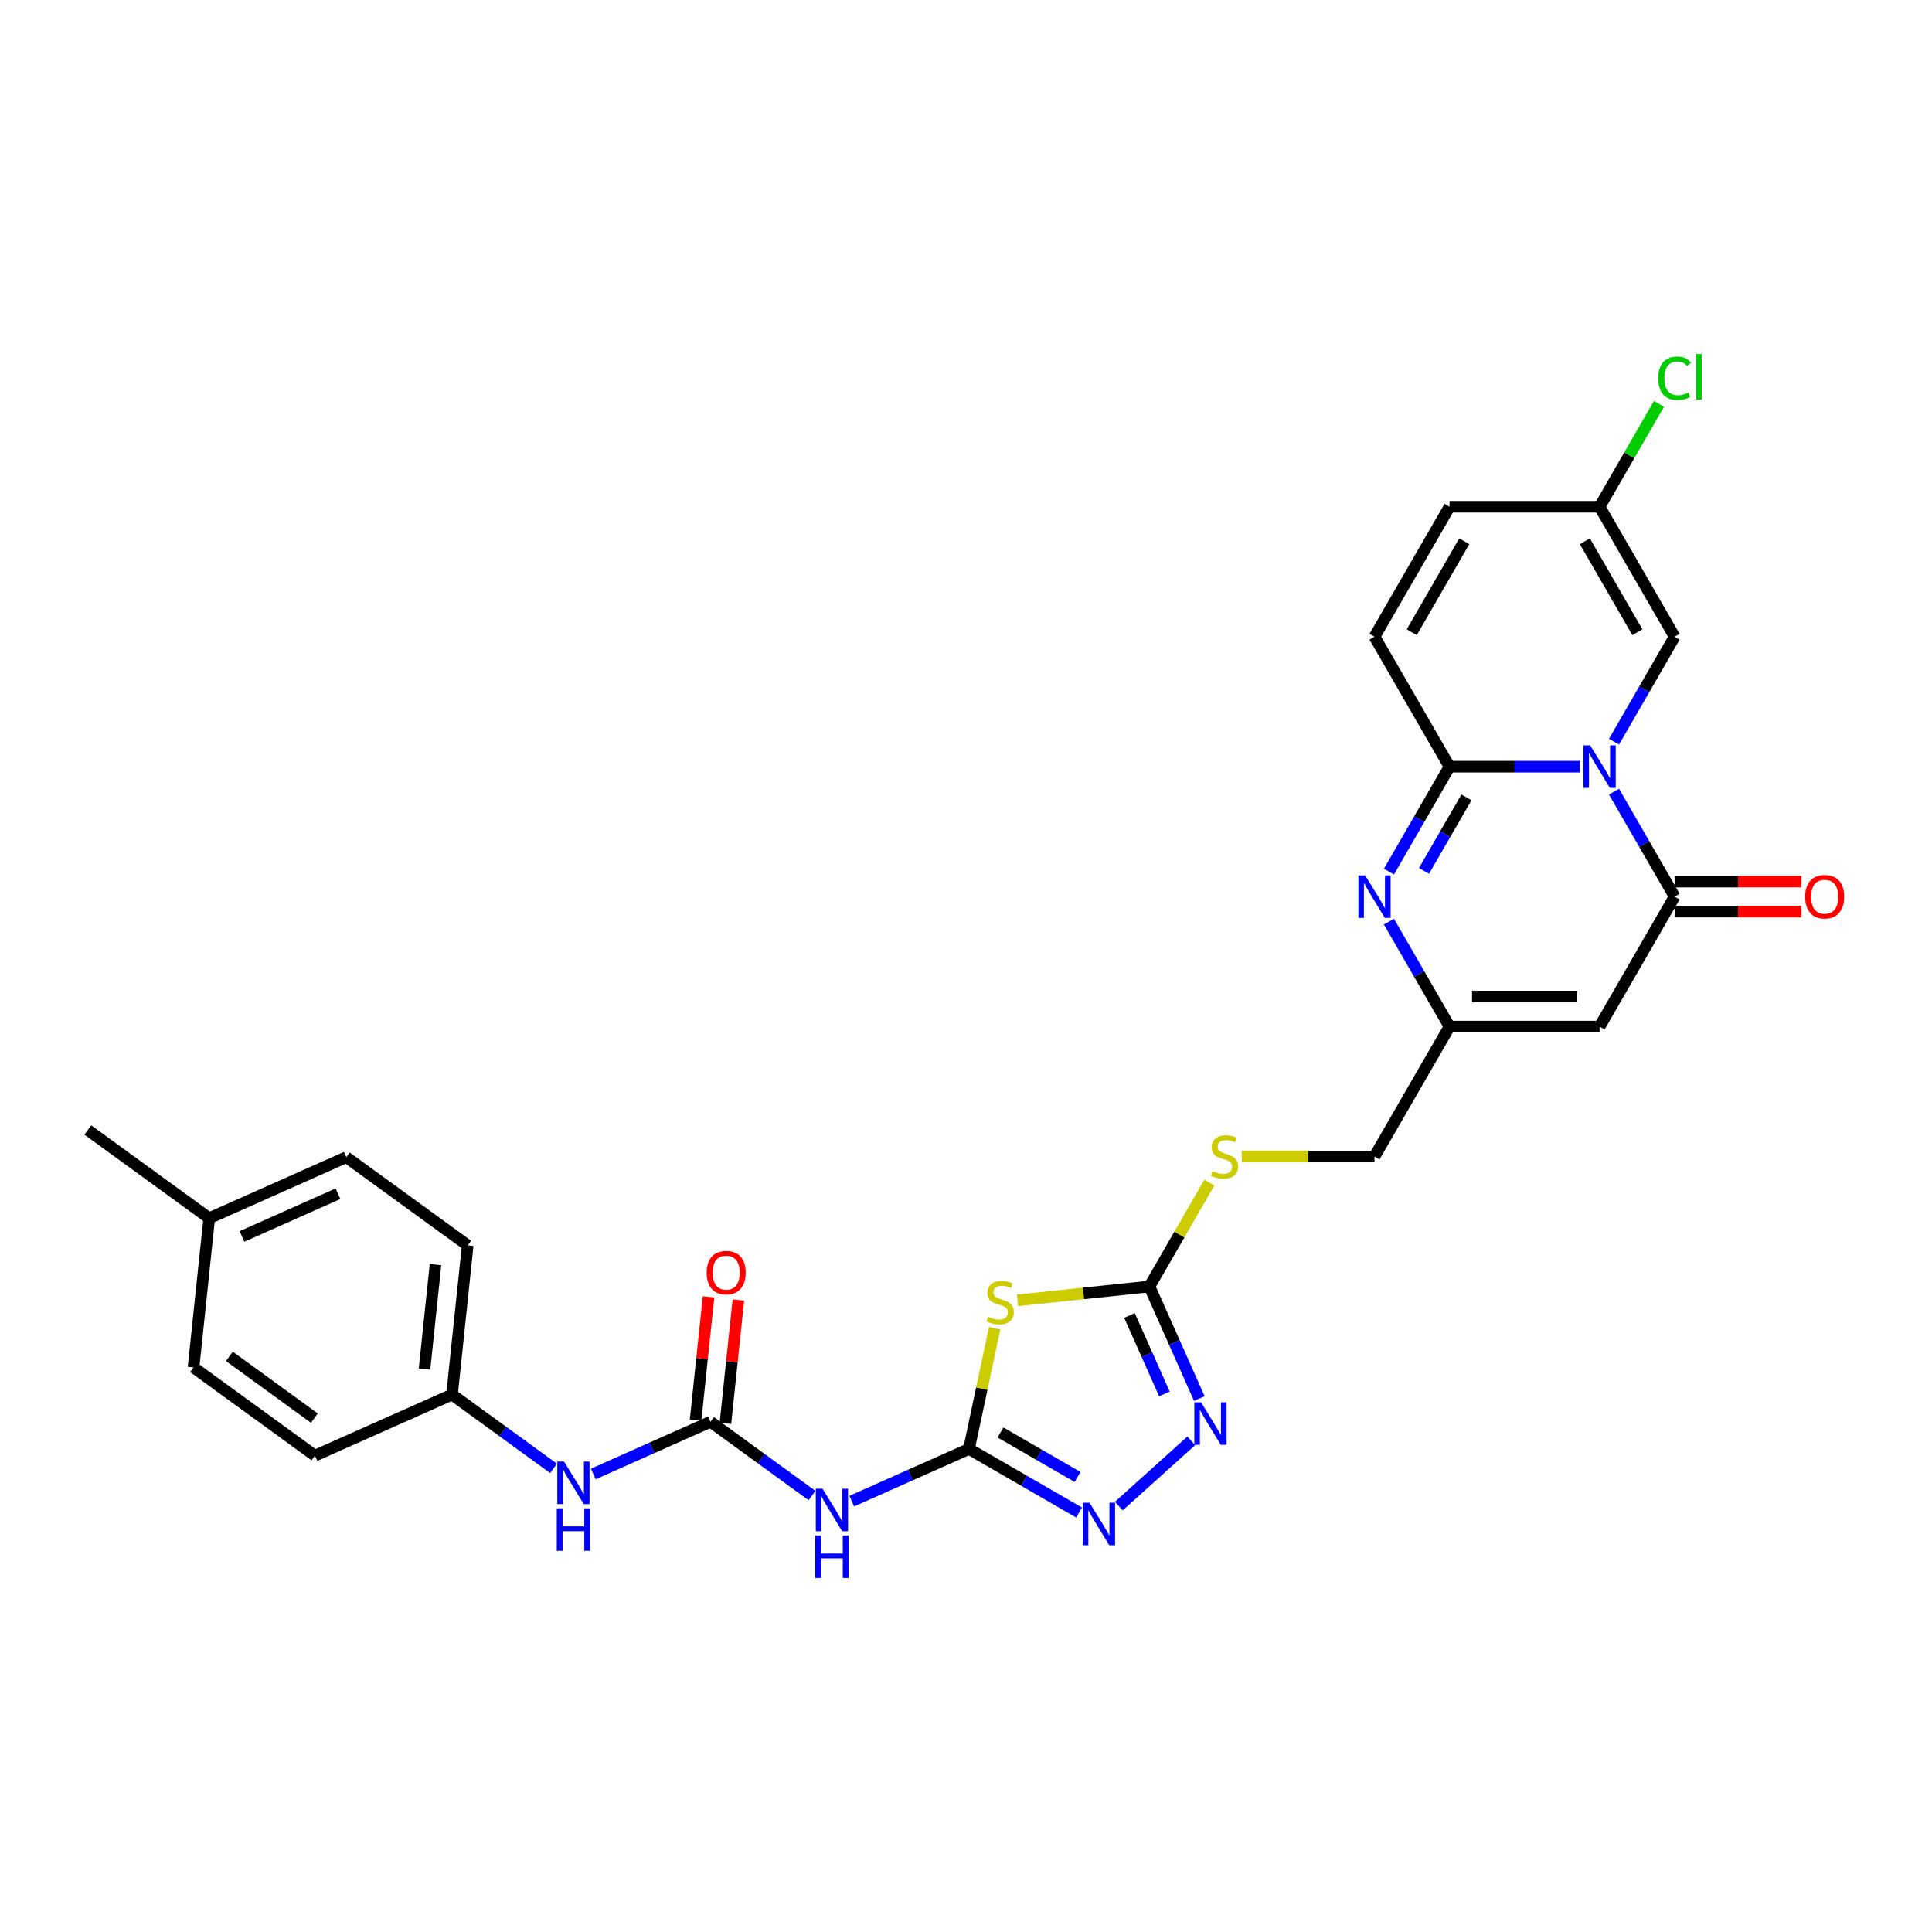 <?xml version='1.0' encoding='iso-8859-1'?>
<svg version='1.1' baseProfile='full'
              xmlns='http://www.w3.org/2000/svg'
                      xmlns:rdkit='http://www.rdkit.org/xml'
                      xmlns:xlink='http://www.w3.org/1999/xlink'
                  xml:space='preserve'
width='1000px' height='1000px' viewBox='0 0 1000 1000'>
<!-- END OF HEADER -->
<rect style='opacity:1.0;fill:#FFFFFF;stroke:none' width='1000' height='1000' x='0' y='0'> </rect>
<path class='bond-0' d='M 817.661,396.825 L 783.968,396.825' style='fill:none;fill-rule:evenodd;stroke:#0000FF;stroke-width:6px;stroke-linecap:butt;stroke-linejoin:miter;stroke-opacity:1' />
<path class='bond-0' d='M 783.968,396.825 L 750.275,396.825' style='fill:none;fill-rule:evenodd;stroke:#000000;stroke-width:6px;stroke-linecap:butt;stroke-linejoin:miter;stroke-opacity:1' />
<path class='bond-1' d='M 835.415,409.765 L 851.097,436.927' style='fill:none;fill-rule:evenodd;stroke:#0000FF;stroke-width:6px;stroke-linecap:butt;stroke-linejoin:miter;stroke-opacity:1' />
<path class='bond-1' d='M 851.097,436.927 L 866.779,464.089' style='fill:none;fill-rule:evenodd;stroke:#000000;stroke-width:6px;stroke-linecap:butt;stroke-linejoin:miter;stroke-opacity:1' />
<path class='bond-12' d='M 835.415,383.886 L 851.097,356.724' style='fill:none;fill-rule:evenodd;stroke:#0000FF;stroke-width:6px;stroke-linecap:butt;stroke-linejoin:miter;stroke-opacity:1' />
<path class='bond-12' d='M 851.097,356.724 L 866.779,329.562' style='fill:none;fill-rule:evenodd;stroke:#000000;stroke-width:6px;stroke-linecap:butt;stroke-linejoin:miter;stroke-opacity:1' />
<path class='bond-4' d='M 750.275,396.825 L 734.593,423.987' style='fill:none;fill-rule:evenodd;stroke:#000000;stroke-width:6px;stroke-linecap:butt;stroke-linejoin:miter;stroke-opacity:1' />
<path class='bond-4' d='M 734.593,423.987 L 718.911,451.149' style='fill:none;fill-rule:evenodd;stroke:#0000FF;stroke-width:6px;stroke-linecap:butt;stroke-linejoin:miter;stroke-opacity:1' />
<path class='bond-4' d='M 759.023,412.741 L 748.045,431.754' style='fill:none;fill-rule:evenodd;stroke:#000000;stroke-width:6px;stroke-linecap:butt;stroke-linejoin:miter;stroke-opacity:1' />
<path class='bond-4' d='M 748.045,431.754 L 737.068,450.768' style='fill:none;fill-rule:evenodd;stroke:#0000FF;stroke-width:6px;stroke-linecap:butt;stroke-linejoin:miter;stroke-opacity:1' />
<path class='bond-13' d='M 750.275,396.825 L 711.44,329.562' style='fill:none;fill-rule:evenodd;stroke:#000000;stroke-width:6px;stroke-linecap:butt;stroke-linejoin:miter;stroke-opacity:1' />
<path class='bond-5' d='M 866.779,464.089 L 827.944,531.353' style='fill:none;fill-rule:evenodd;stroke:#000000;stroke-width:6px;stroke-linecap:butt;stroke-linejoin:miter;stroke-opacity:1' />
<path class='bond-18' d='M 866.779,471.856 L 899.594,471.856' style='fill:none;fill-rule:evenodd;stroke:#000000;stroke-width:6px;stroke-linecap:butt;stroke-linejoin:miter;stroke-opacity:1' />
<path class='bond-18' d='M 899.594,471.856 L 932.41,471.856' style='fill:none;fill-rule:evenodd;stroke:#FF0000;stroke-width:6px;stroke-linecap:butt;stroke-linejoin:miter;stroke-opacity:1' />
<path class='bond-18' d='M 866.779,456.322 L 899.594,456.322' style='fill:none;fill-rule:evenodd;stroke:#000000;stroke-width:6px;stroke-linecap:butt;stroke-linejoin:miter;stroke-opacity:1' />
<path class='bond-18' d='M 899.594,456.322 L 932.41,456.322' style='fill:none;fill-rule:evenodd;stroke:#FF0000;stroke-width:6px;stroke-linecap:butt;stroke-linejoin:miter;stroke-opacity:1' />
<path class='bond-2' d='M 501.543,749.971 L 508.183,718.735' style='fill:none;fill-rule:evenodd;stroke:#000000;stroke-width:6px;stroke-linecap:butt;stroke-linejoin:miter;stroke-opacity:1' />
<path class='bond-2' d='M 508.183,718.735 L 514.822,687.498' style='fill:none;fill-rule:evenodd;stroke:#CCCC00;stroke-width:6px;stroke-linecap:butt;stroke-linejoin:miter;stroke-opacity:1' />
<path class='bond-9' d='M 501.543,749.971 L 471.208,763.478' style='fill:none;fill-rule:evenodd;stroke:#000000;stroke-width:6px;stroke-linecap:butt;stroke-linejoin:miter;stroke-opacity:1' />
<path class='bond-9' d='M 471.208,763.478 L 440.872,776.984' style='fill:none;fill-rule:evenodd;stroke:#0000FF;stroke-width:6px;stroke-linecap:butt;stroke-linejoin:miter;stroke-opacity:1' />
<path class='bond-31' d='M 501.543,749.971 L 530.034,766.42' style='fill:none;fill-rule:evenodd;stroke:#000000;stroke-width:6px;stroke-linecap:butt;stroke-linejoin:miter;stroke-opacity:1' />
<path class='bond-31' d='M 530.034,766.42 L 558.524,782.869' style='fill:none;fill-rule:evenodd;stroke:#0000FF;stroke-width:6px;stroke-linecap:butt;stroke-linejoin:miter;stroke-opacity:1' />
<path class='bond-31' d='M 517.857,741.453 L 537.8,752.967' style='fill:none;fill-rule:evenodd;stroke:#000000;stroke-width:6px;stroke-linecap:butt;stroke-linejoin:miter;stroke-opacity:1' />
<path class='bond-31' d='M 537.8,752.967 L 557.744,764.482' style='fill:none;fill-rule:evenodd;stroke:#0000FF;stroke-width:6px;stroke-linecap:butt;stroke-linejoin:miter;stroke-opacity:1' />
<path class='bond-3' d='M 526.686,673.054 L 560.811,669.467' style='fill:none;fill-rule:evenodd;stroke:#CCCC00;stroke-width:6px;stroke-linecap:butt;stroke-linejoin:miter;stroke-opacity:1' />
<path class='bond-3' d='M 560.811,669.467 L 594.936,665.88' style='fill:none;fill-rule:evenodd;stroke:#000000;stroke-width:6px;stroke-linecap:butt;stroke-linejoin:miter;stroke-opacity:1' />
<path class='bond-30' d='M 718.911,477.029 L 734.593,504.191' style='fill:none;fill-rule:evenodd;stroke:#0000FF;stroke-width:6px;stroke-linecap:butt;stroke-linejoin:miter;stroke-opacity:1' />
<path class='bond-30' d='M 734.593,504.191 L 750.275,531.353' style='fill:none;fill-rule:evenodd;stroke:#000000;stroke-width:6px;stroke-linecap:butt;stroke-linejoin:miter;stroke-opacity:1' />
<path class='bond-11' d='M 827.944,531.353 L 750.275,531.353' style='fill:none;fill-rule:evenodd;stroke:#000000;stroke-width:6px;stroke-linecap:butt;stroke-linejoin:miter;stroke-opacity:1' />
<path class='bond-11' d='M 816.294,515.819 L 761.925,515.819' style='fill:none;fill-rule:evenodd;stroke:#000000;stroke-width:6px;stroke-linecap:butt;stroke-linejoin:miter;stroke-opacity:1' />
<path class='bond-6' d='M 594.936,665.88 L 610.456,638.998' style='fill:none;fill-rule:evenodd;stroke:#000000;stroke-width:6px;stroke-linecap:butt;stroke-linejoin:miter;stroke-opacity:1' />
<path class='bond-6' d='M 610.456,638.998 L 625.977,612.116' style='fill:none;fill-rule:evenodd;stroke:#CCCC00;stroke-width:6px;stroke-linecap:butt;stroke-linejoin:miter;stroke-opacity:1' />
<path class='bond-8' d='M 594.936,665.88 L 607.851,694.888' style='fill:none;fill-rule:evenodd;stroke:#000000;stroke-width:6px;stroke-linecap:butt;stroke-linejoin:miter;stroke-opacity:1' />
<path class='bond-8' d='M 607.851,694.888 L 620.766,723.895' style='fill:none;fill-rule:evenodd;stroke:#0000FF;stroke-width:6px;stroke-linecap:butt;stroke-linejoin:miter;stroke-opacity:1' />
<path class='bond-8' d='M 584.619,680.901 L 593.66,701.206' style='fill:none;fill-rule:evenodd;stroke:#000000;stroke-width:6px;stroke-linecap:butt;stroke-linejoin:miter;stroke-opacity:1' />
<path class='bond-8' d='M 593.66,701.206 L 602.7,721.511' style='fill:none;fill-rule:evenodd;stroke:#0000FF;stroke-width:6px;stroke-linecap:butt;stroke-linejoin:miter;stroke-opacity:1' />
<path class='bond-7' d='M 579.091,779.547 L 616.589,745.783' style='fill:none;fill-rule:evenodd;stroke:#0000FF;stroke-width:6px;stroke-linecap:butt;stroke-linejoin:miter;stroke-opacity:1' />
<path class='bond-10' d='M 420.305,774.091 L 394.029,755' style='fill:none;fill-rule:evenodd;stroke:#0000FF;stroke-width:6px;stroke-linecap:butt;stroke-linejoin:miter;stroke-opacity:1' />
<path class='bond-10' d='M 394.029,755 L 367.753,735.909' style='fill:none;fill-rule:evenodd;stroke:#000000;stroke-width:6px;stroke-linecap:butt;stroke-linejoin:miter;stroke-opacity:1' />
<path class='bond-16' d='M 367.753,735.909 L 337.417,749.416' style='fill:none;fill-rule:evenodd;stroke:#000000;stroke-width:6px;stroke-linecap:butt;stroke-linejoin:miter;stroke-opacity:1' />
<path class='bond-16' d='M 337.417,749.416 L 307.082,762.922' style='fill:none;fill-rule:evenodd;stroke:#0000FF;stroke-width:6px;stroke-linecap:butt;stroke-linejoin:miter;stroke-opacity:1' />
<path class='bond-19' d='M 375.477,736.721 L 378.832,704.802' style='fill:none;fill-rule:evenodd;stroke:#000000;stroke-width:6px;stroke-linecap:butt;stroke-linejoin:miter;stroke-opacity:1' />
<path class='bond-19' d='M 378.832,704.802 L 382.187,672.883' style='fill:none;fill-rule:evenodd;stroke:#FF0000;stroke-width:6px;stroke-linecap:butt;stroke-linejoin:miter;stroke-opacity:1' />
<path class='bond-19' d='M 360.028,735.098 L 363.383,703.178' style='fill:none;fill-rule:evenodd;stroke:#000000;stroke-width:6px;stroke-linecap:butt;stroke-linejoin:miter;stroke-opacity:1' />
<path class='bond-19' d='M 363.383,703.178 L 366.738,671.259' style='fill:none;fill-rule:evenodd;stroke:#FF0000;stroke-width:6px;stroke-linecap:butt;stroke-linejoin:miter;stroke-opacity:1' />
<path class='bond-20' d='M 750.275,531.353 L 711.44,598.617' style='fill:none;fill-rule:evenodd;stroke:#000000;stroke-width:6px;stroke-linecap:butt;stroke-linejoin:miter;stroke-opacity:1' />
<path class='bond-14' d='M 866.779,329.562 L 827.944,262.298' style='fill:none;fill-rule:evenodd;stroke:#000000;stroke-width:6px;stroke-linecap:butt;stroke-linejoin:miter;stroke-opacity:1' />
<path class='bond-14' d='M 847.501,327.239 L 820.317,280.155' style='fill:none;fill-rule:evenodd;stroke:#000000;stroke-width:6px;stroke-linecap:butt;stroke-linejoin:miter;stroke-opacity:1' />
<path class='bond-29' d='M 711.44,329.562 L 750.275,262.298' style='fill:none;fill-rule:evenodd;stroke:#000000;stroke-width:6px;stroke-linecap:butt;stroke-linejoin:miter;stroke-opacity:1' />
<path class='bond-29' d='M 730.718,327.239 L 757.902,280.155' style='fill:none;fill-rule:evenodd;stroke:#000000;stroke-width:6px;stroke-linecap:butt;stroke-linejoin:miter;stroke-opacity:1' />
<path class='bond-15' d='M 827.944,262.298 L 750.275,262.298' style='fill:none;fill-rule:evenodd;stroke:#000000;stroke-width:6px;stroke-linecap:butt;stroke-linejoin:miter;stroke-opacity:1' />
<path class='bond-22' d='M 827.944,262.298 L 843.317,235.672' style='fill:none;fill-rule:evenodd;stroke:#000000;stroke-width:6px;stroke-linecap:butt;stroke-linejoin:miter;stroke-opacity:1' />
<path class='bond-22' d='M 843.317,235.672 L 858.689,209.046' style='fill:none;fill-rule:evenodd;stroke:#00CC00;stroke-width:6px;stroke-linecap:butt;stroke-linejoin:miter;stroke-opacity:1' />
<path class='bond-21' d='M 286.515,760.029 L 260.239,740.938' style='fill:none;fill-rule:evenodd;stroke:#0000FF;stroke-width:6px;stroke-linecap:butt;stroke-linejoin:miter;stroke-opacity:1' />
<path class='bond-21' d='M 260.239,740.938 L 233.962,721.847' style='fill:none;fill-rule:evenodd;stroke:#000000;stroke-width:6px;stroke-linecap:butt;stroke-linejoin:miter;stroke-opacity:1' />
<path class='bond-17' d='M 642.765,598.617 L 677.102,598.617' style='fill:none;fill-rule:evenodd;stroke:#CCCC00;stroke-width:6px;stroke-linecap:butt;stroke-linejoin:miter;stroke-opacity:1' />
<path class='bond-17' d='M 677.102,598.617 L 711.44,598.617' style='fill:none;fill-rule:evenodd;stroke:#000000;stroke-width:6px;stroke-linecap:butt;stroke-linejoin:miter;stroke-opacity:1' />
<path class='bond-24' d='M 233.962,721.847 L 163.008,753.438' style='fill:none;fill-rule:evenodd;stroke:#000000;stroke-width:6px;stroke-linecap:butt;stroke-linejoin:miter;stroke-opacity:1' />
<path class='bond-25' d='M 233.962,721.847 L 242.081,644.603' style='fill:none;fill-rule:evenodd;stroke:#000000;stroke-width:6px;stroke-linecap:butt;stroke-linejoin:miter;stroke-opacity:1' />
<path class='bond-25' d='M 219.731,708.637 L 225.414,654.566' style='fill:none;fill-rule:evenodd;stroke:#000000;stroke-width:6px;stroke-linecap:butt;stroke-linejoin:miter;stroke-opacity:1' />
<path class='bond-23' d='M 108.29,630.541 L 179.245,598.95' style='fill:none;fill-rule:evenodd;stroke:#000000;stroke-width:6px;stroke-linecap:butt;stroke-linejoin:miter;stroke-opacity:1' />
<path class='bond-23' d='M 125.252,639.994 L 174.92,617.88' style='fill:none;fill-rule:evenodd;stroke:#000000;stroke-width:6px;stroke-linecap:butt;stroke-linejoin:miter;stroke-opacity:1' />
<path class='bond-28' d='M 108.29,630.541 L 45.455,584.889' style='fill:none;fill-rule:evenodd;stroke:#000000;stroke-width:6px;stroke-linecap:butt;stroke-linejoin:miter;stroke-opacity:1' />
<path class='bond-32' d='M 108.29,630.541 L 100.172,707.785' style='fill:none;fill-rule:evenodd;stroke:#000000;stroke-width:6px;stroke-linecap:butt;stroke-linejoin:miter;stroke-opacity:1' />
<path class='bond-27' d='M 163.008,753.438 L 100.172,707.785' style='fill:none;fill-rule:evenodd;stroke:#000000;stroke-width:6px;stroke-linecap:butt;stroke-linejoin:miter;stroke-opacity:1' />
<path class='bond-27' d='M 162.713,734.023 L 118.728,702.066' style='fill:none;fill-rule:evenodd;stroke:#000000;stroke-width:6px;stroke-linecap:butt;stroke-linejoin:miter;stroke-opacity:1' />
<path class='bond-26' d='M 242.081,644.603 L 179.245,598.95' style='fill:none;fill-rule:evenodd;stroke:#000000;stroke-width:6px;stroke-linecap:butt;stroke-linejoin:miter;stroke-opacity:1' />
<path  class='atom-0' d='M 823.082 385.827
L 830.29 397.478
Q 831.004 398.627, 832.154 400.709
Q 833.303 402.791, 833.366 402.915
L 833.366 385.827
L 836.286 385.827
L 836.286 407.823
L 833.272 407.823
L 825.536 395.086
Q 824.635 393.594, 823.672 391.886
Q 822.74 390.177, 822.461 389.649
L 822.461 407.823
L 819.603 407.823
L 819.603 385.827
L 823.082 385.827
' fill='#0000FF'/>
<path  class='atom-4' d='M 511.478 681.549
Q 511.727 681.642, 512.752 682.077
Q 513.777 682.512, 514.896 682.791
Q 516.045 683.04, 517.164 683.04
Q 519.245 683.04, 520.457 682.046
Q 521.668 681.02, 521.668 679.25
Q 521.668 678.038, 521.047 677.292
Q 520.457 676.547, 519.525 676.143
Q 518.593 675.739, 517.039 675.273
Q 515.082 674.683, 513.902 674.123
Q 512.752 673.564, 511.913 672.384
Q 511.105 671.203, 511.105 669.215
Q 511.105 666.45, 512.969 664.741
Q 514.865 663.032, 518.593 663.032
Q 521.14 663.032, 524.03 664.244
L 523.315 666.636
Q 520.674 665.549, 518.686 665.549
Q 516.542 665.549, 515.362 666.45
Q 514.181 667.32, 514.212 668.842
Q 514.212 670.022, 514.802 670.737
Q 515.424 671.452, 516.294 671.855
Q 517.195 672.259, 518.686 672.725
Q 520.674 673.347, 521.855 673.968
Q 523.035 674.589, 523.874 675.863
Q 524.744 677.106, 524.744 679.25
Q 524.744 682.294, 522.694 683.941
Q 520.674 685.556, 517.288 685.556
Q 515.331 685.556, 513.839 685.121
Q 512.379 684.718, 510.639 684.003
L 511.478 681.549
' fill='#CCCC00'/>
<path  class='atom-5' d='M 706.578 453.091
L 713.786 464.742
Q 714.5 465.891, 715.65 467.973
Q 716.799 470.054, 716.861 470.179
L 716.861 453.091
L 719.782 453.091
L 719.782 475.087
L 716.768 475.087
L 709.032 462.349
Q 708.131 460.858, 707.168 459.149
Q 706.236 457.441, 705.957 456.913
L 705.957 475.087
L 703.098 475.087
L 703.098 453.091
L 706.578 453.091
' fill='#0000FF'/>
<path  class='atom-8' d='M 563.945 777.808
L 571.153 789.459
Q 571.867 790.608, 573.017 792.69
Q 574.166 794.771, 574.228 794.895
L 574.228 777.808
L 577.149 777.808
L 577.149 799.804
L 574.135 799.804
L 566.399 787.066
Q 565.498 785.575, 564.535 783.866
Q 563.603 782.158, 563.324 781.629
L 563.324 799.804
L 560.465 799.804
L 560.465 777.808
L 563.945 777.808
' fill='#0000FF'/>
<path  class='atom-9' d='M 621.665 725.837
L 628.872 737.487
Q 629.587 738.637, 630.736 740.719
Q 631.886 742.8, 631.948 742.924
L 631.948 725.837
L 634.868 725.837
L 634.868 747.833
L 631.855 747.833
L 624.119 735.095
Q 623.218 733.604, 622.255 731.895
Q 621.323 730.187, 621.043 729.658
L 621.043 747.833
L 618.185 747.833
L 618.185 725.837
L 621.665 725.837
' fill='#0000FF'/>
<path  class='atom-10' d='M 425.727 770.564
L 432.934 782.215
Q 433.649 783.364, 434.798 785.446
Q 435.948 787.527, 436.01 787.652
L 436.01 770.564
L 438.93 770.564
L 438.93 792.56
L 435.917 792.56
L 428.181 779.823
Q 427.28 778.331, 426.317 776.623
Q 425.385 774.914, 425.105 774.386
L 425.105 792.56
L 422.247 792.56
L 422.247 770.564
L 425.727 770.564
' fill='#0000FF'/>
<path  class='atom-10' d='M 421.983 794.76
L 424.966 794.76
L 424.966 804.111
L 436.212 804.111
L 436.212 794.76
L 439.195 794.76
L 439.195 816.756
L 436.212 816.756
L 436.212 806.597
L 424.966 806.597
L 424.966 816.756
L 421.983 816.756
L 421.983 794.76
' fill='#0000FF'/>
<path  class='atom-17' d='M 291.936 756.502
L 299.144 768.153
Q 299.858 769.302, 301.008 771.384
Q 302.157 773.465, 302.22 773.59
L 302.22 756.502
L 305.14 756.502
L 305.14 778.498
L 302.126 778.498
L 294.391 765.761
Q 293.49 764.269, 292.526 762.561
Q 291.594 760.852, 291.315 760.324
L 291.315 778.498
L 288.457 778.498
L 288.457 756.502
L 291.936 756.502
' fill='#0000FF'/>
<path  class='atom-17' d='M 288.192 780.698
L 291.175 780.698
L 291.175 790.049
L 302.422 790.049
L 302.422 780.698
L 305.404 780.698
L 305.404 802.694
L 302.422 802.694
L 302.422 792.535
L 291.175 792.535
L 291.175 802.694
L 288.192 802.694
L 288.192 780.698
' fill='#0000FF'/>
<path  class='atom-18' d='M 627.557 606.166
Q 627.805 606.259, 628.831 606.694
Q 629.856 607.129, 630.974 607.409
Q 632.124 607.657, 633.242 607.657
Q 635.324 607.657, 636.536 606.663
Q 637.747 605.638, 637.747 603.867
Q 637.747 602.656, 637.126 601.91
Q 636.536 601.164, 635.604 600.76
Q 634.671 600.357, 633.118 599.89
Q 631.161 599.3, 629.98 598.741
Q 628.831 598.182, 627.992 597.001
Q 627.184 595.821, 627.184 593.832
Q 627.184 591.067, 629.048 589.359
Q 630.943 587.65, 634.671 587.65
Q 637.219 587.65, 640.108 588.861
L 639.394 591.254
Q 636.753 590.166, 634.765 590.166
Q 632.621 590.166, 631.44 591.067
Q 630.26 591.937, 630.291 593.459
Q 630.291 594.64, 630.881 595.355
Q 631.503 596.069, 632.372 596.473
Q 633.273 596.877, 634.765 597.343
Q 636.753 597.964, 637.934 598.586
Q 639.114 599.207, 639.953 600.481
Q 640.823 601.723, 640.823 603.867
Q 640.823 606.912, 638.772 608.558
Q 636.753 610.174, 633.367 610.174
Q 631.409 610.174, 629.918 609.739
Q 628.458 609.335, 626.718 608.621
L 627.557 606.166
' fill='#CCCC00'/>
<path  class='atom-19' d='M 934.351 464.151
Q 934.351 458.87, 936.961 455.918
Q 939.571 452.967, 944.448 452.967
Q 949.326 452.967, 951.936 455.918
Q 954.545 458.87, 954.545 464.151
Q 954.545 469.495, 951.905 472.54
Q 949.264 475.553, 944.448 475.553
Q 939.602 475.553, 936.961 472.54
Q 934.351 469.526, 934.351 464.151
M 944.448 473.068
Q 947.804 473.068, 949.606 470.831
Q 951.439 468.563, 951.439 464.151
Q 951.439 459.833, 949.606 457.658
Q 947.804 455.452, 944.448 455.452
Q 941.093 455.452, 939.26 457.627
Q 937.458 459.802, 937.458 464.151
Q 937.458 468.594, 939.26 470.831
Q 941.093 473.068, 944.448 473.068
' fill='#FF0000'/>
<path  class='atom-20' d='M 365.774 658.728
Q 365.774 653.446, 368.384 650.495
Q 370.994 647.543, 375.872 647.543
Q 380.749 647.543, 383.359 650.495
Q 385.969 653.446, 385.969 658.728
Q 385.969 664.071, 383.328 667.116
Q 380.687 670.129, 375.872 670.129
Q 371.025 670.129, 368.384 667.116
Q 365.774 664.102, 365.774 658.728
M 375.872 667.644
Q 379.227 667.644, 381.029 665.407
Q 382.862 663.139, 382.862 658.728
Q 382.862 654.409, 381.029 652.234
Q 379.227 650.029, 375.872 650.029
Q 372.516 650.029, 370.683 652.203
Q 368.881 654.378, 368.881 658.728
Q 368.881 663.17, 370.683 665.407
Q 372.516 667.644, 375.872 667.644
' fill='#FF0000'/>
<path  class='atom-23' d='M 858.297 195.795
Q 858.297 190.327, 860.845 187.469
Q 863.424 184.58, 868.301 184.58
Q 872.837 184.58, 875.26 187.78
L 873.21 189.458
Q 871.439 187.128, 868.301 187.128
Q 864.977 187.128, 863.206 189.364
Q 861.466 191.57, 861.466 195.795
Q 861.466 200.145, 863.268 202.382
Q 865.101 204.619, 868.643 204.619
Q 871.066 204.619, 873.893 203.158
L 874.763 205.489
Q 873.614 206.234, 871.874 206.669
Q 870.134 207.104, 868.208 207.104
Q 863.424 207.104, 860.845 204.184
Q 858.297 201.263, 858.297 195.795
' fill='#00CC00'/>
<path  class='atom-23' d='M 877.932 183.244
L 880.791 183.244
L 880.791 206.824
L 877.932 206.824
L 877.932 183.244
' fill='#00CC00'/>
</svg>
